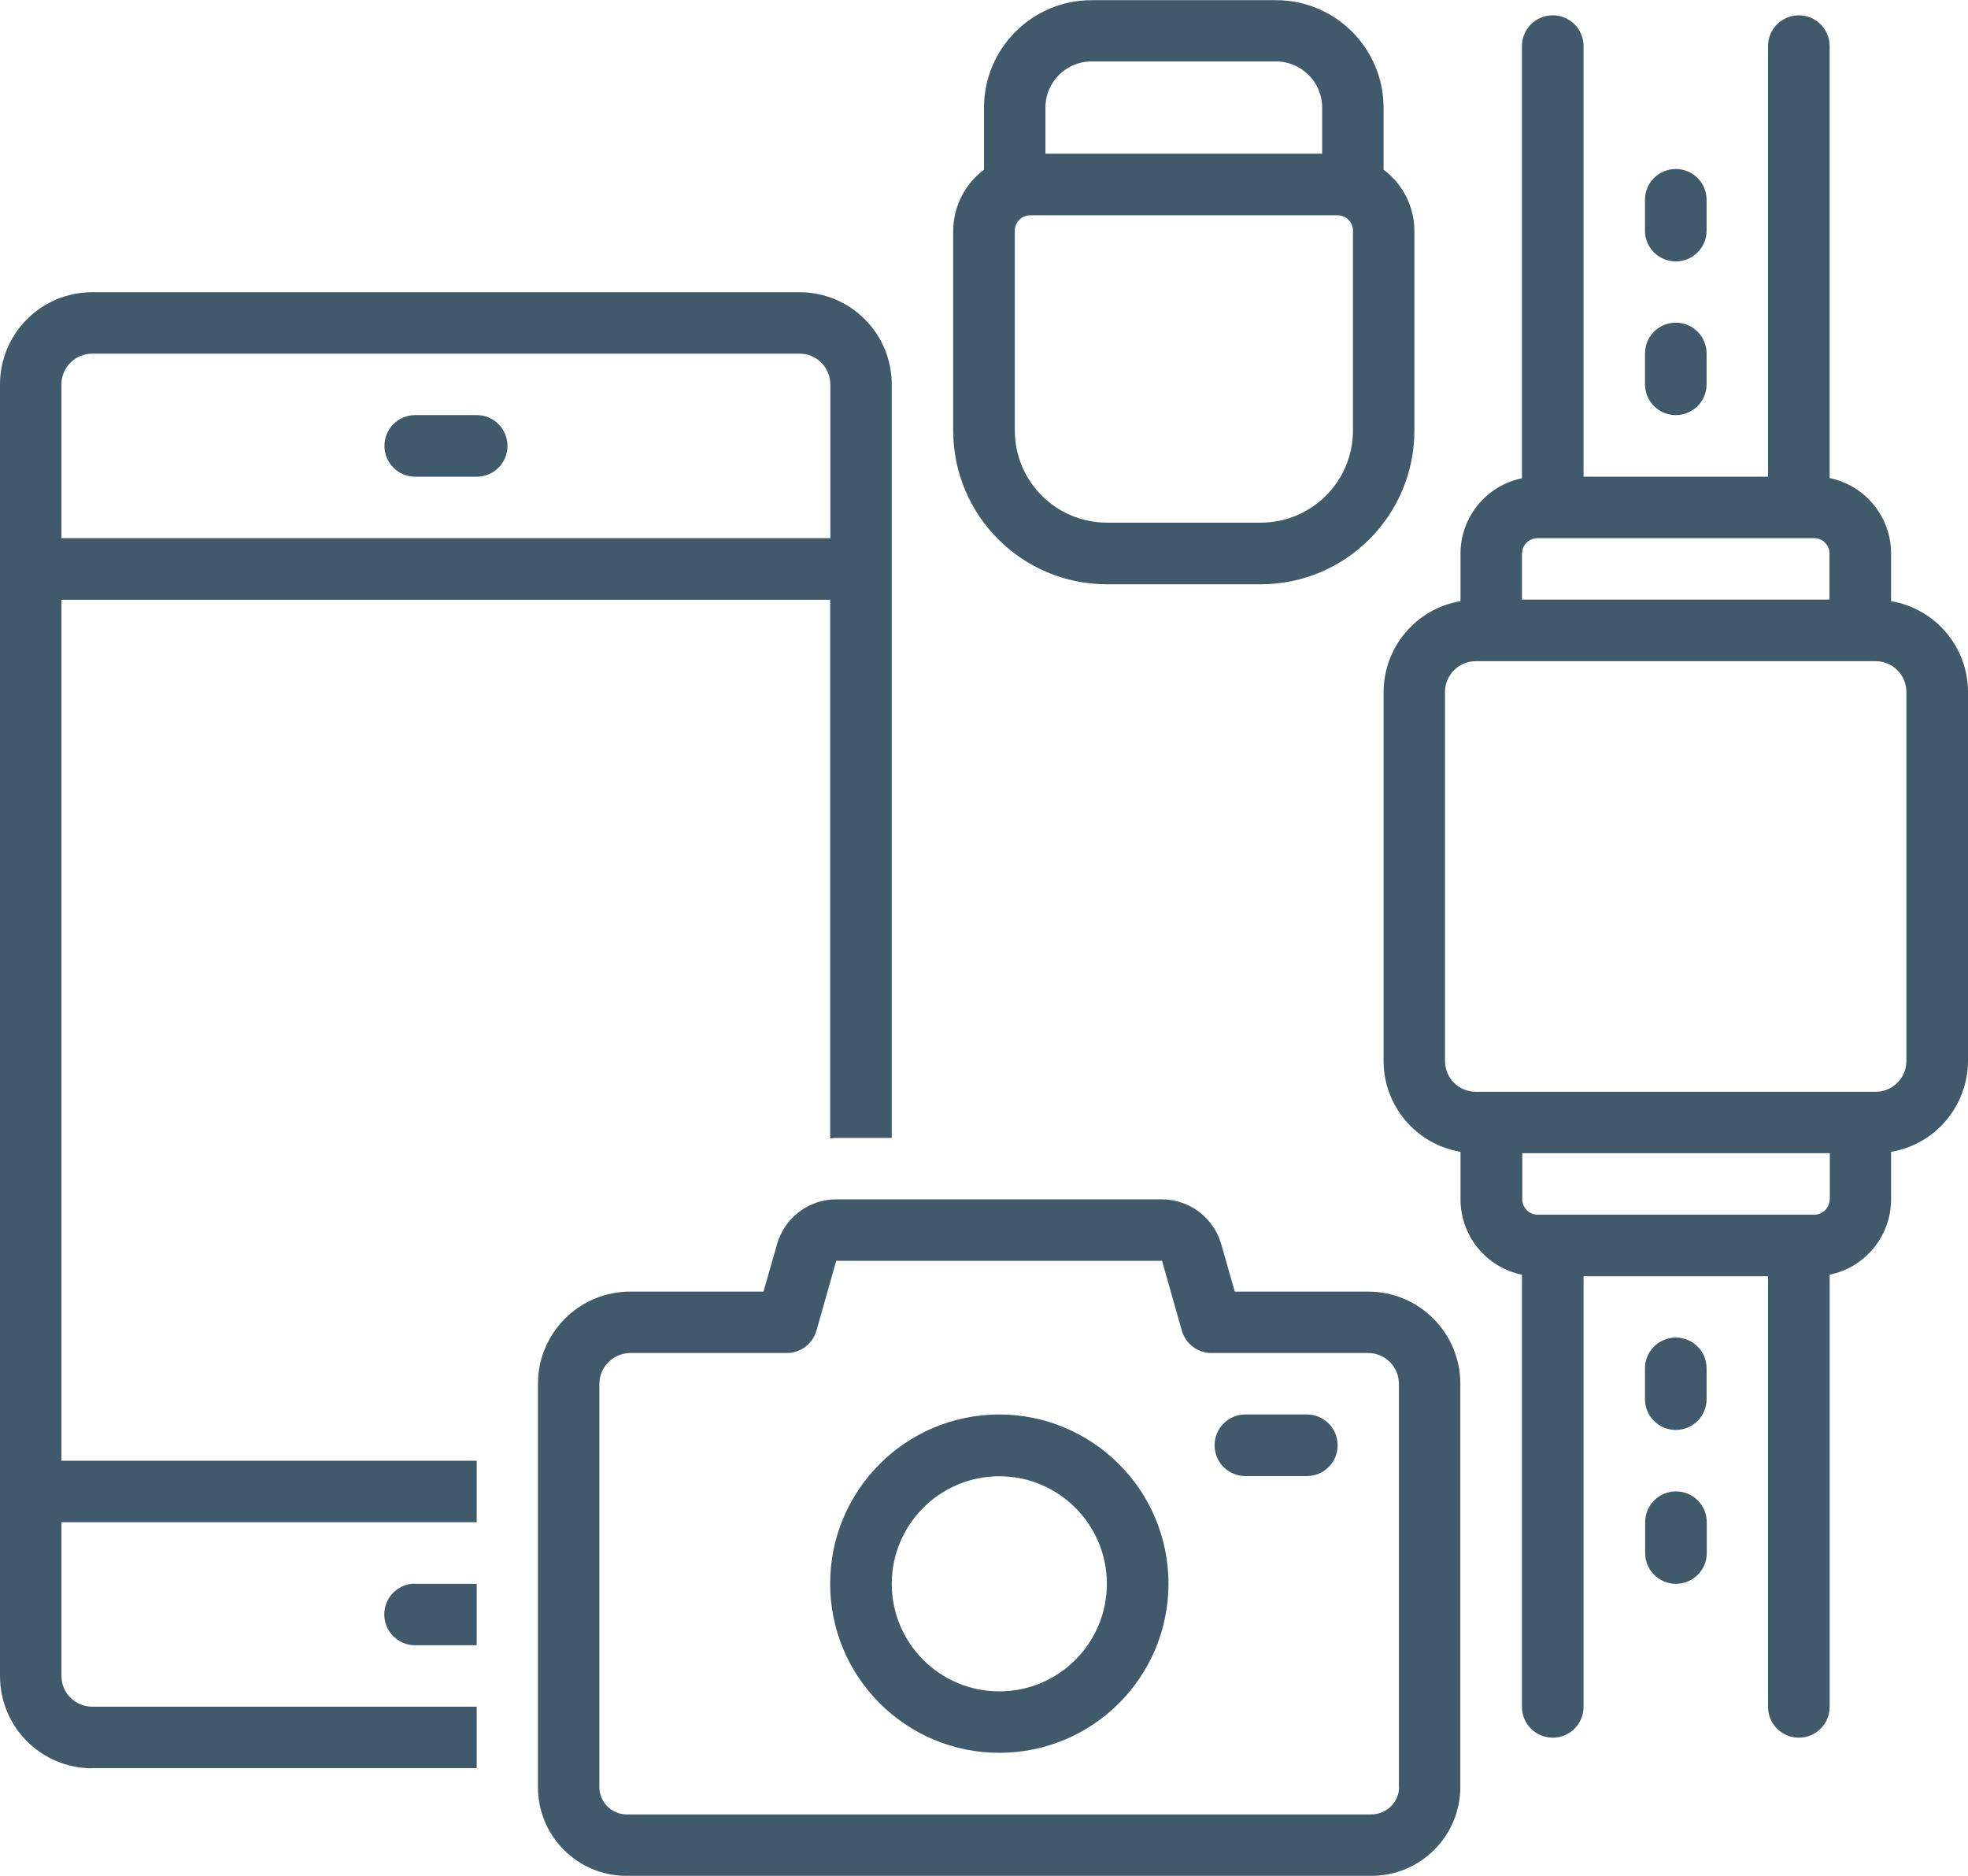 <?xml version="1.0" encoding="UTF-8"?>
<svg id="_圖層_2" data-name="圖層_2" xmlns="http://www.w3.org/2000/svg" viewBox="0 0 113.08 107.78">
  <defs>
    <style>
      .cls-1 {
        fill: #415a6b;
      }
    </style>
  </defs>
  <g id="_圖層_5" data-name="圖層_5">
    <g>
      <path class="cls-1" d="M27.39,23.85h-3.53c-.98,0-1.77.79-1.77,1.77s.79,1.77,1.77,1.77h3.53c.98,0,1.77-.79,1.77-1.77s-.79-1.77-1.77-1.77Z"/>
      <path class="cls-1" d="M5.3,101.59h22.09v-3.53s-22.09,0-22.09,0c-.98,0-1.77-.79-1.77-1.77v-8.83h23.86v-3.53s-23.86,0-23.86,0v-49.47h44.17v30.95c.12,0,.24-.03.36-.03h3.18V22.09c0-2.93-2.37-5.3-5.3-5.3H5.3c-2.93,0-5.3,2.37-5.3,5.3v74.21c0,2.93,2.37,5.3,5.3,5.3ZM3.53,22.09c0-.98.79-1.77,1.77-1.77h40.64c.98,0,1.77.79,1.77,1.77v8.83H3.53v-8.83Z"/>
      <path class="cls-1" d="M23.85,90.99c-.98,0-1.77.79-1.77,1.77s.79,1.77,1.77,1.77h3.54s0-3.53,0-3.53h0s-3.53,0-3.53,0Z"/>
      <path class="cls-1" d="M78.62,74.21h-7.67l-.78-2.73c-.44-1.52-1.82-2.56-3.4-2.57h-18.72c-1.58,0-2.96,1.05-3.4,2.57l-.78,2.73h-7.66c-2.92,0-5.3,2.37-5.3,5.3v23.17c0,2.82,2.28,5.1,5.09,5.1h42.8c2.82,0,5.11-2.29,5.11-5.11v-23.16c0-2.93-2.37-5.3-5.3-5.3ZM80.39,102.67c0,.87-.71,1.57-1.58,1.58h-42.8c-.86,0-1.57-.7-1.57-1.57v-23.17c0-.97.8-1.76,1.77-1.77h9c.79,0,1.48-.52,1.7-1.28l1.14-4.02h18.72s1.14,4.02,1.14,4.02c.22.76.91,1.28,1.7,1.28h9c.98,0,1.77.79,1.77,1.77v23.16Z"/>
      <path class="cls-1" d="M57.42,81.27c-5.37,0-9.72,4.35-9.72,9.72s4.35,9.72,9.72,9.72,9.72-4.35,9.72-9.72c0-5.36-4.35-9.71-9.72-9.72ZM57.42,97.18c-3.42,0-6.18-2.77-6.18-6.18s2.77-6.18,6.18-6.18,6.18,2.77,6.18,6.18c0,3.41-2.77,6.18-6.18,6.18Z"/>
      <path class="cls-1" d="M75.09,81.27h-3.53c-.98,0-1.77.79-1.77,1.77s.79,1.77,1.77,1.77h3.53c.98,0,1.77-.79,1.77-1.77s-.79-1.77-1.77-1.77Z"/>
      <path class="cls-1" d="M63.61,33.57h8.83c4.88,0,8.83-3.96,8.83-8.83v-11.48c0-1.38-.66-2.68-1.77-3.51v-3.56c0-3.41-2.77-6.18-6.18-6.18h-10.6c-3.41,0-6.18,2.77-6.18,6.18v3.56c-1.11.83-1.76,2.13-1.77,3.51v11.48c0,4.88,3.96,8.83,8.83,8.83ZM60.07,6.18c0-1.46,1.19-2.65,2.65-2.65h10.6c1.46,0,2.65,1.19,2.65,2.65v2.65h-15.9v-2.65ZM58.31,13.25c0-.49.4-.88.88-.88h17.67c.49,0,.88.4.88.88v11.48c0,2.93-2.37,5.3-5.3,5.3h-8.83c-2.93,0-5.3-2.37-5.3-5.3v-11.48Z"/>
      <path class="cls-1" d="M108.66,34.53v-2.73c0-2.1-1.48-3.91-3.53-4.33V2.65c0-.98-.79-1.77-1.77-1.77s-1.77.79-1.77,1.77v24.74h-10.6V2.65c0-.98-.79-1.77-1.77-1.77s-1.77.79-1.77,1.77v24.83c-2.05.42-3.53,2.23-3.53,4.33v2.73c-2.55.43-4.41,2.64-4.42,5.22v21.2c0,2.58,1.87,4.79,4.42,5.22v2.73c0,2.1,1.48,3.91,3.53,4.33v24.83c0,.98.79,1.77,1.77,1.77s1.77-.79,1.77-1.77v-24.74h10.6v24.74c0,.98.79,1.77,1.77,1.77s1.77-.79,1.77-1.77v-24.83c2.05-.42,3.53-2.23,3.53-4.33v-2.73c2.55-.43,4.41-2.64,4.42-5.22v-21.2c0-2.58-1.87-4.79-4.42-5.22ZM87.46,31.8c0-.49.4-.88.88-.88h15.9c.49,0,.88.4.88.88v2.65h-17.67v-2.65ZM105.13,68.91c0,.49-.4.88-.88.88h-15.9c-.49,0-.88-.4-.88-.88v-2.65h17.67v2.65ZM109.54,60.96c0,.98-.79,1.77-1.77,1.77h-22.97c-.98,0-1.77-.79-1.77-1.77v-21.2c0-.98.79-1.77,1.77-1.77h22.97c.98,0,1.77.79,1.77,1.77v21.2Z"/>
      <path class="cls-1" d="M96.29,23.85c.98,0,1.77-.79,1.77-1.77v-1.77c0-.98-.79-1.77-1.77-1.77s-1.77.79-1.77,1.77v1.77c0,.98.79,1.77,1.77,1.77Z"/>
      <path class="cls-1" d="M96.29,15.02c.98,0,1.77-.79,1.77-1.77v-1.77c0-.98-.79-1.77-1.77-1.77s-1.77.79-1.77,1.77v1.77c0,.98.79,1.77,1.77,1.77Z"/>
      <path class="cls-1" d="M94.53,89.23c0,.98.79,1.77,1.77,1.77s1.77-.79,1.77-1.77v-1.77c0-.98-.79-1.77-1.77-1.77s-1.77.79-1.77,1.77v1.77Z"/>
      <path class="cls-1" d="M96.29,82.16c.98,0,1.77-.79,1.77-1.77v-1.77c0-.98-.79-1.77-1.77-1.77s-1.77.79-1.77,1.77v1.77c0,.98.79,1.77,1.77,1.77Z"/>
    </g>
  </g>
</svg>